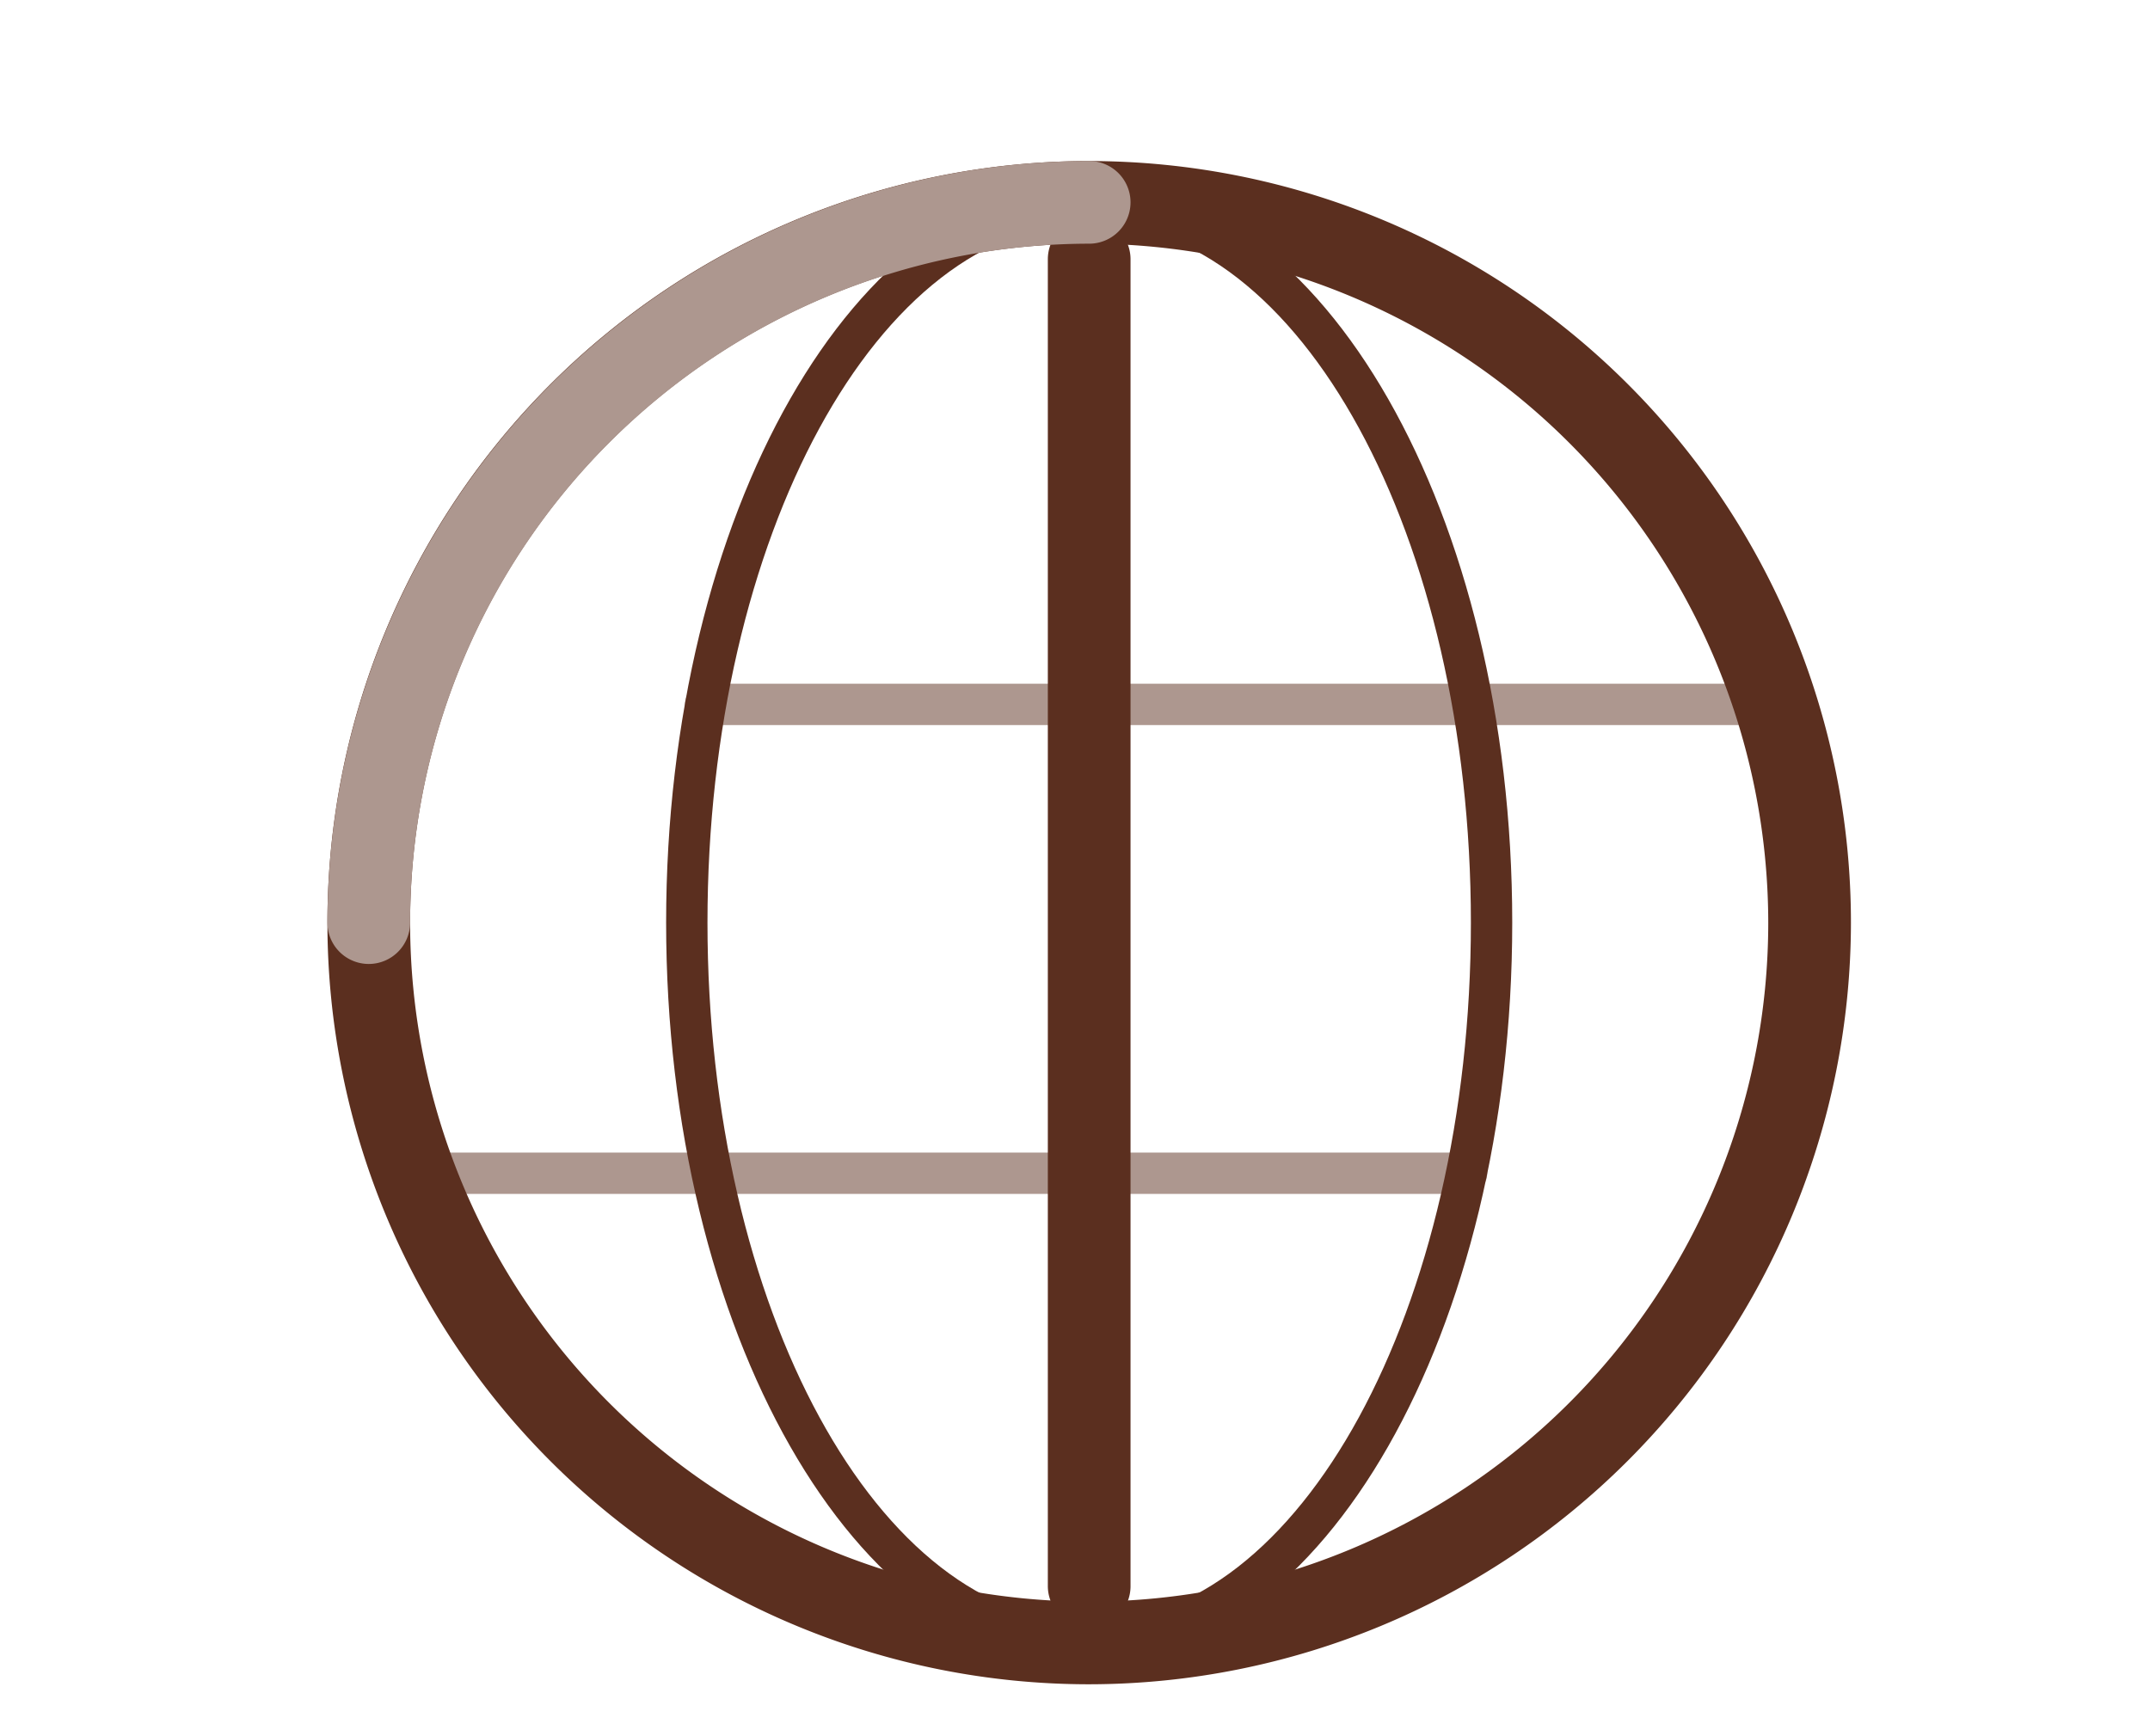 <svg width="52" height="42" viewBox="0 0 52 42" fill="none" xmlns="http://www.w3.org/2000/svg"><path d="M35.47 28.881H9.912a.5.5 0 0 1 0-1H35.47a.5.5 0 0 1 0 1ZM42.405 17.54H17.067a.5.5 0 0 1 0-1h25.338a.5.5 0 1 1 0 1Z" fill="#AD978F"/><path d="M26.343 40.244c-5.642 0-10.232-8.041-10.232-17.925s4.59-17.924 10.232-17.924c5.642 0 10.232 8.041 10.232 17.924s-4.59 17.925-10.232 17.925Zm0-34.849c-5.09 0-9.232 7.592-9.232 16.924s4.141 16.925 9.232 16.925c5.091 0 9.232-7.592 9.232-16.925 0-9.333-4.14-16.924-9.232-16.924" fill="#5B2F1F"/><path d="M26.343 39.367a1 1 0 0 1-1-1V6.272a1 1 0 0 1 2 0v32.1a1 1 0 0 1-1 1" fill="#5B2F1F"/><path d="M26.343 40.744a18.424 18.424 0 1 1 18.424-18.425 18.445 18.445 0 0 1-18.424 18.425Zm0-34.849a16.424 16.424 0 1 0 16.424 16.424A16.442 16.442 0 0 0 26.343 5.895" fill="#5B2F1F"/><path d="M8.919 23.319a1 1 0 0 1-1-1A18.445 18.445 0 0 1 26.343 3.895a1 1 0 1 1 0 2A16.442 16.442 0 0 0 9.919 22.319a1 1 0 0 1-1 1" fill="#AD978F"/></svg>
